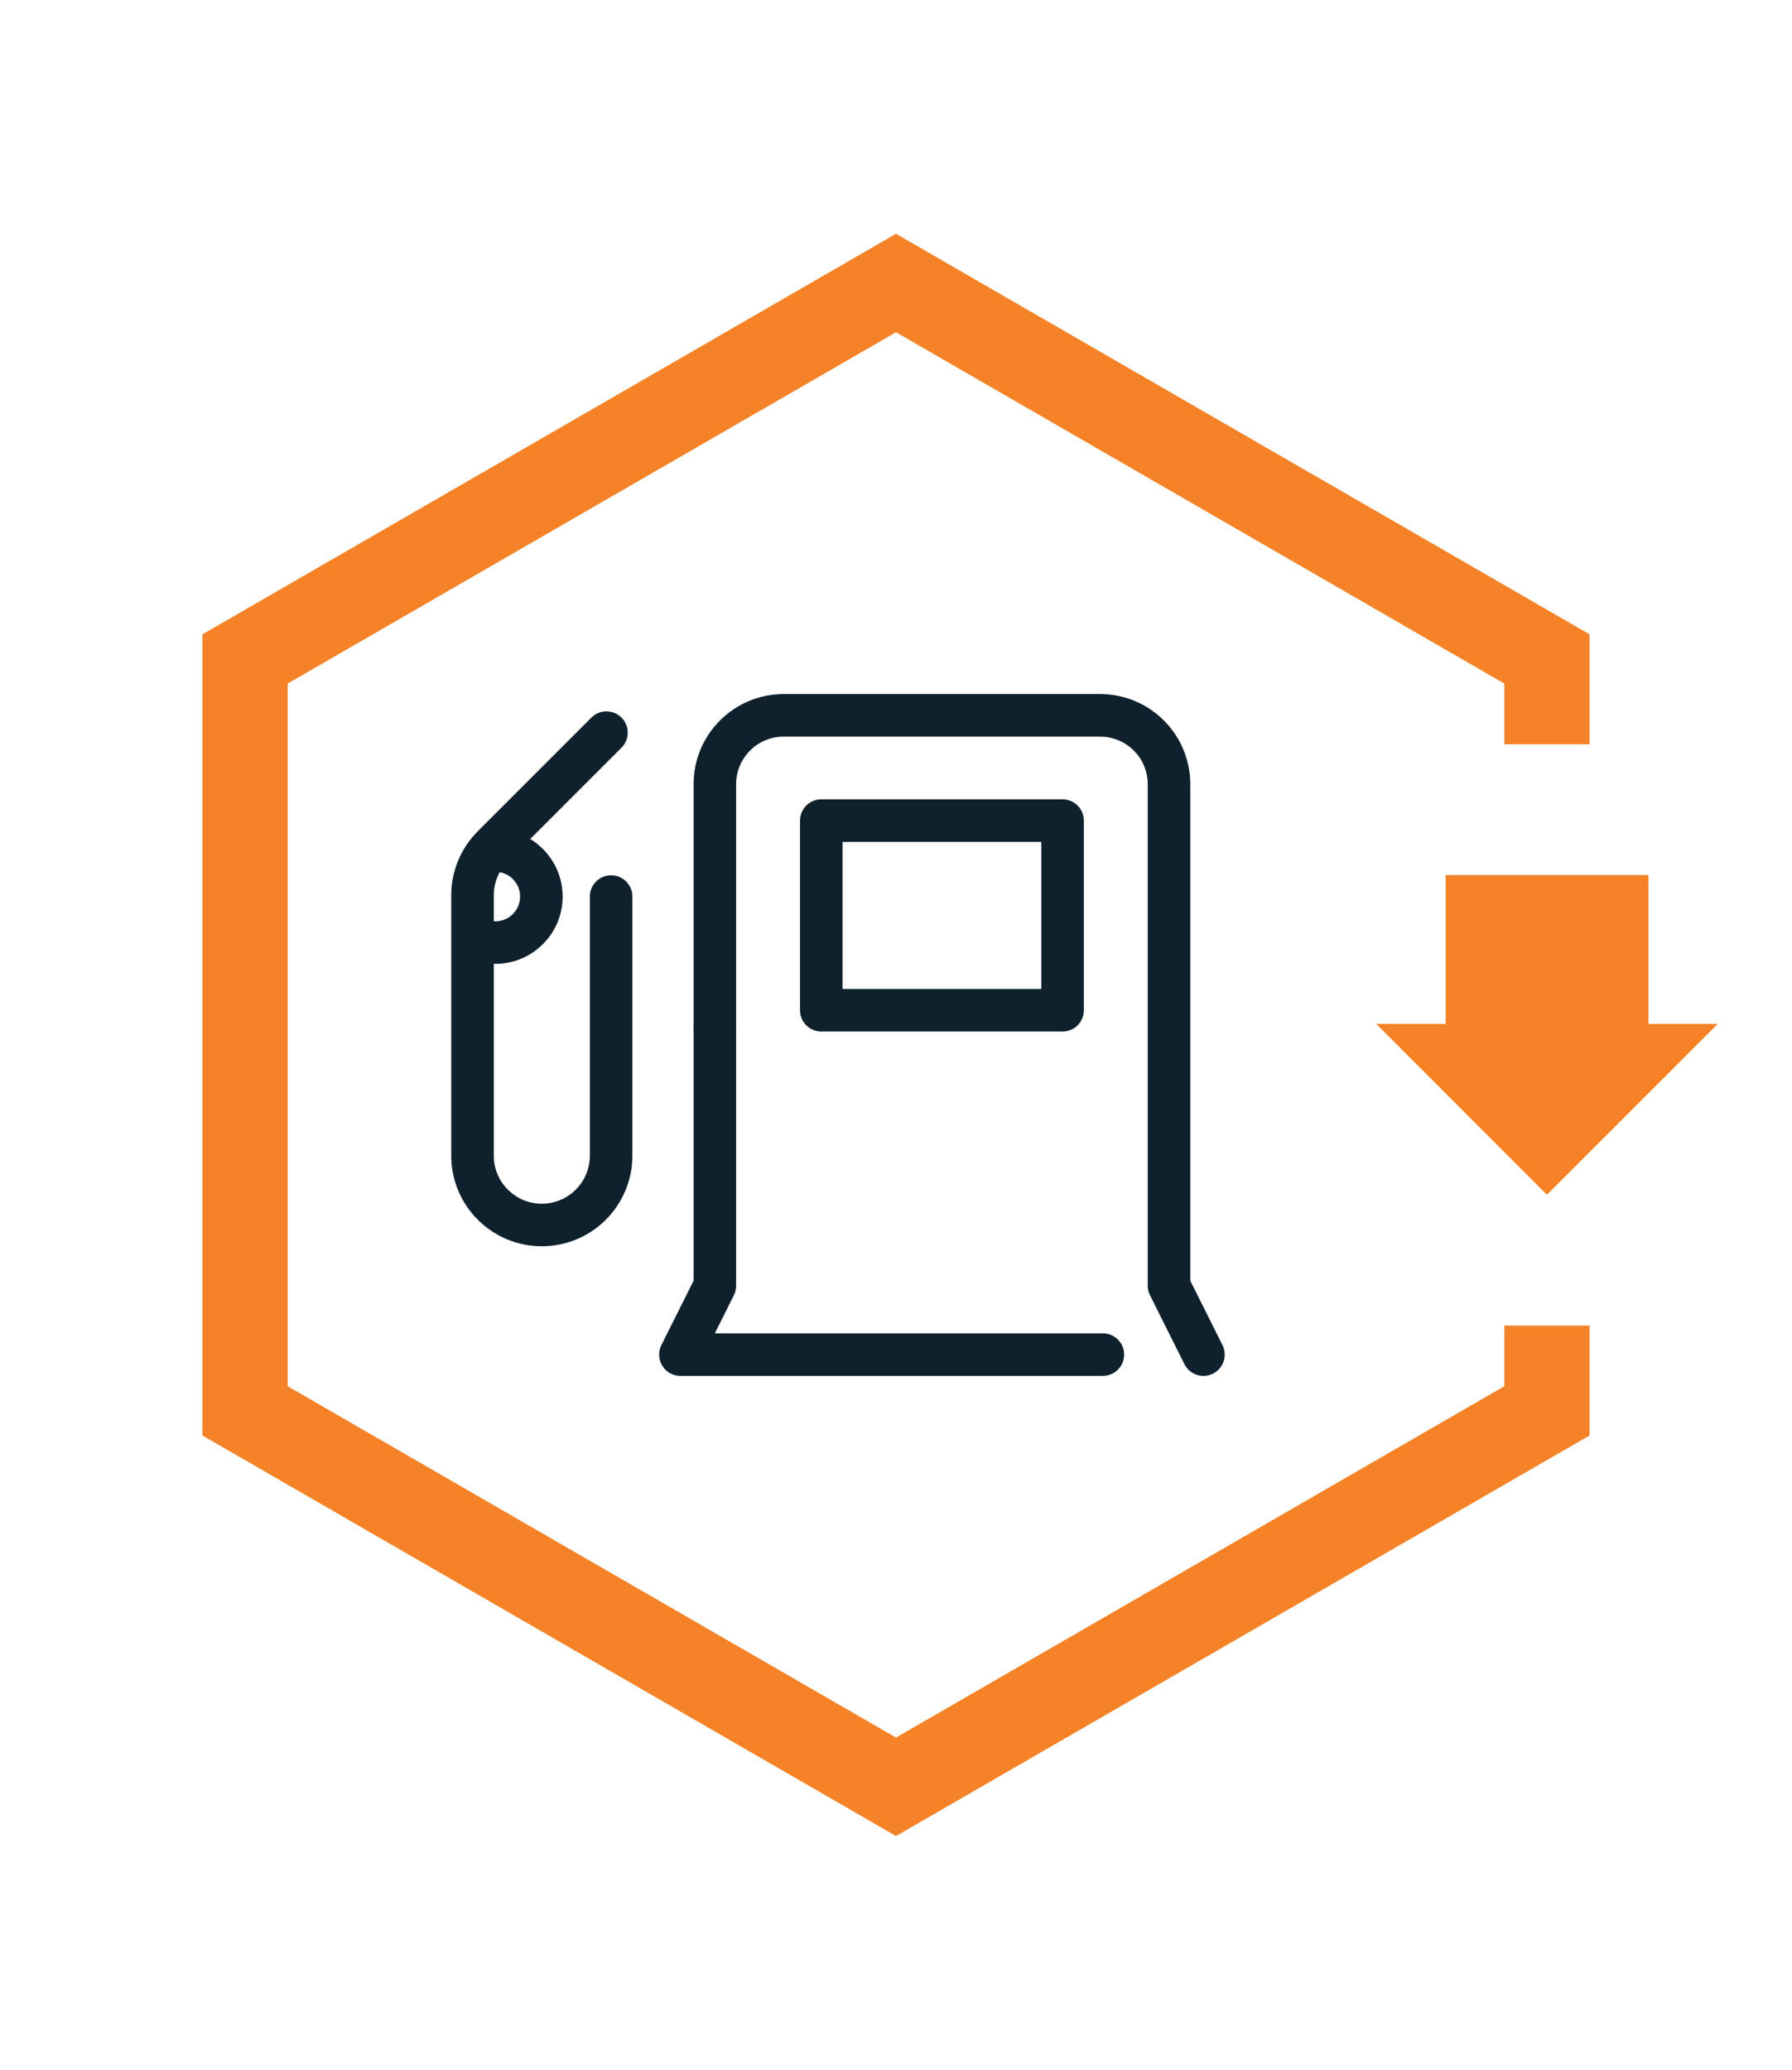 <?xml version="1.0" encoding="UTF-8"?>
<svg xmlns="http://www.w3.org/2000/svg" id="labels" viewBox="0 0 119.2 137.64">
  <defs>
    <style>
      .cls-1 {
        stroke: #0f212d;
        stroke-linecap: round;
        stroke-linejoin: round;
        stroke-width: 2.83px;
      }

      .cls-1, .cls-2 {
        fill: none;
      }

      .cls-2 {
        stroke: #f58226;
        stroke-miterlimit: 10;
        stroke-width: 5.67px;
      }

      .cls-3 {
        fill: #f58226;
        stroke-width: 0px;
      }
    </style>
  </defs>
  <g>
    <polyline class="cls-1" points="73.36 90.08 50.52 90.08 45.26 90.08 47.55 85.5 47.55 68.4"></polyline>
    <path class="cls-1" d="M47.55,68.23v-16.08c0-2.53,2.05-4.58,4.58-4.58h21.05c2.53,0,4.58,2.05,4.58,4.58v33.35s2.29,4.58,2.29,4.58"></path>
    <rect class="cls-1" x="54.64" y="54.56" width="16.05" height="12.61" transform="translate(125.32 121.74) rotate(180)"></rect>
    <path class="cls-1" d="M40.34,48.72l-7.56,7.56c-.87.87-1.35,2.04-1.35,3.26v17.31c0,2.55,2.07,4.61,4.61,4.61h0c2.55,0,4.61-2.07,4.61-4.61v-17.23"></path>
    <path class="cls-1" d="M32.95,62.68c1.69,0,3.06-1.37,3.06-3.06s-1.37-3.06-3.06-3.06"></path>
  </g>
  <polyline class="cls-2" points="102.9 49.49 102.9 43.82 59.6 18.82 16.3 43.82 16.3 93.82 59.6 118.82 102.9 93.82 102.9 88.15"></polyline>
  <polygon class="cls-3" points="96.16 58.19 96.16 65.45 96.16 68.09 91.55 68.09 102.9 79.45 114.26 68.09 109.65 68.09 109.65 65.45 109.65 58.19 96.16 58.19"></polygon>
</svg>
